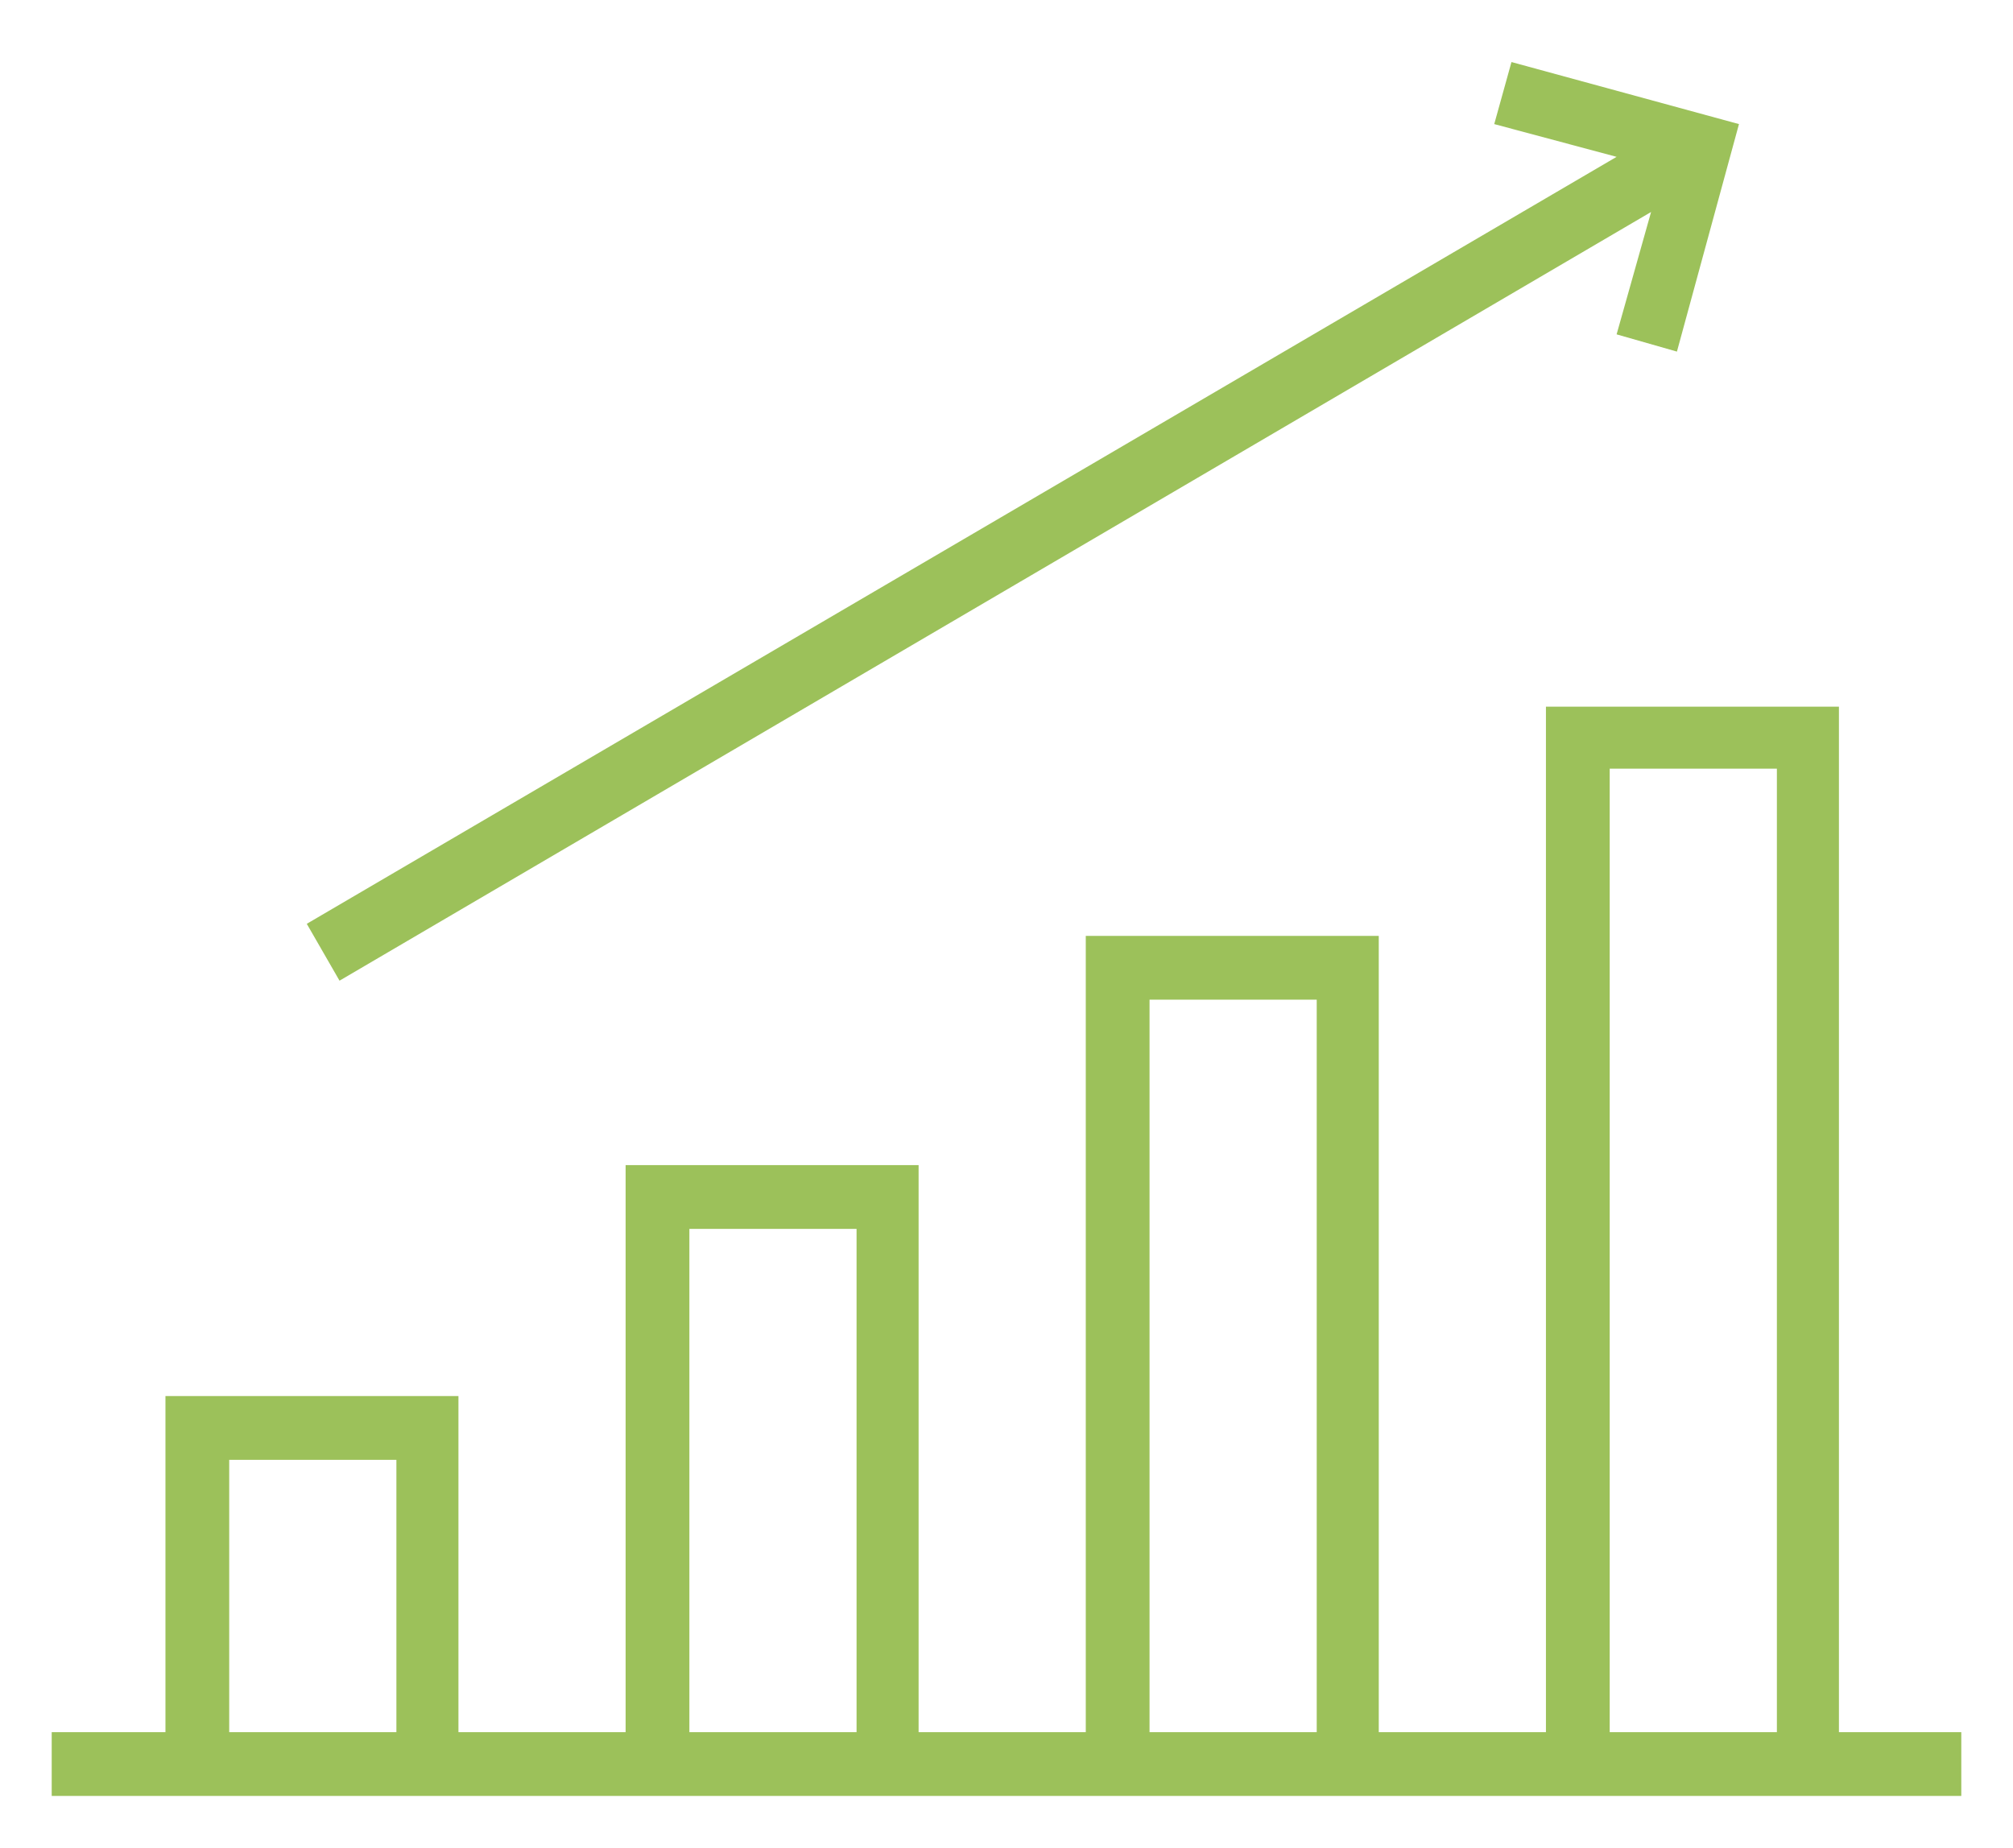 <?xml version="1.0" encoding="utf-8"?>
<!-- Generator: Adobe Illustrator 24.1.2, SVG Export Plug-In . SVG Version: 6.00 Build 0)  -->
<svg version="1.1" id="Calque_1" xmlns="http://www.w3.org/2000/svg" xmlns:xlink="http://www.w3.org/1999/xlink" x="0px" y="0px"
	 viewBox="0 0 116.8 107.2" style="enable-background:new 0 0 116.8 107.2;" xml:space="preserve">
<style type="text/css">
	.st0{fill:#9CC15A;}
</style>
<g id="Tracé_498">
	<path class="st0" d="M106.7,100.5V41h-17v59.5H80V54.3H63v46.2h-9.7V67.6h-17v32.9h-9.7V81h-17v19.5H3v3.7h110.8v-3.7H106.7z
		 M23,100.5h-9.7V84.7H23V100.5z M49.7,100.5H40V71.3h9.7V100.5z M76.4,100.5h-9.7V58h9.7V100.5z M103.1,100.5h-9.7V44.6h9.7V100.5z
		"/>
</g>
<g id="Tracé_499">
	<polygon class="st0" points="100.9,7.2 97.3,20.4 93.8,19.4 95.8,12.3 19.7,56.9 17.8,53.6 93.8,9.1 86.7,7.2 87.7,3.6 	"/>
</g>
</svg>

